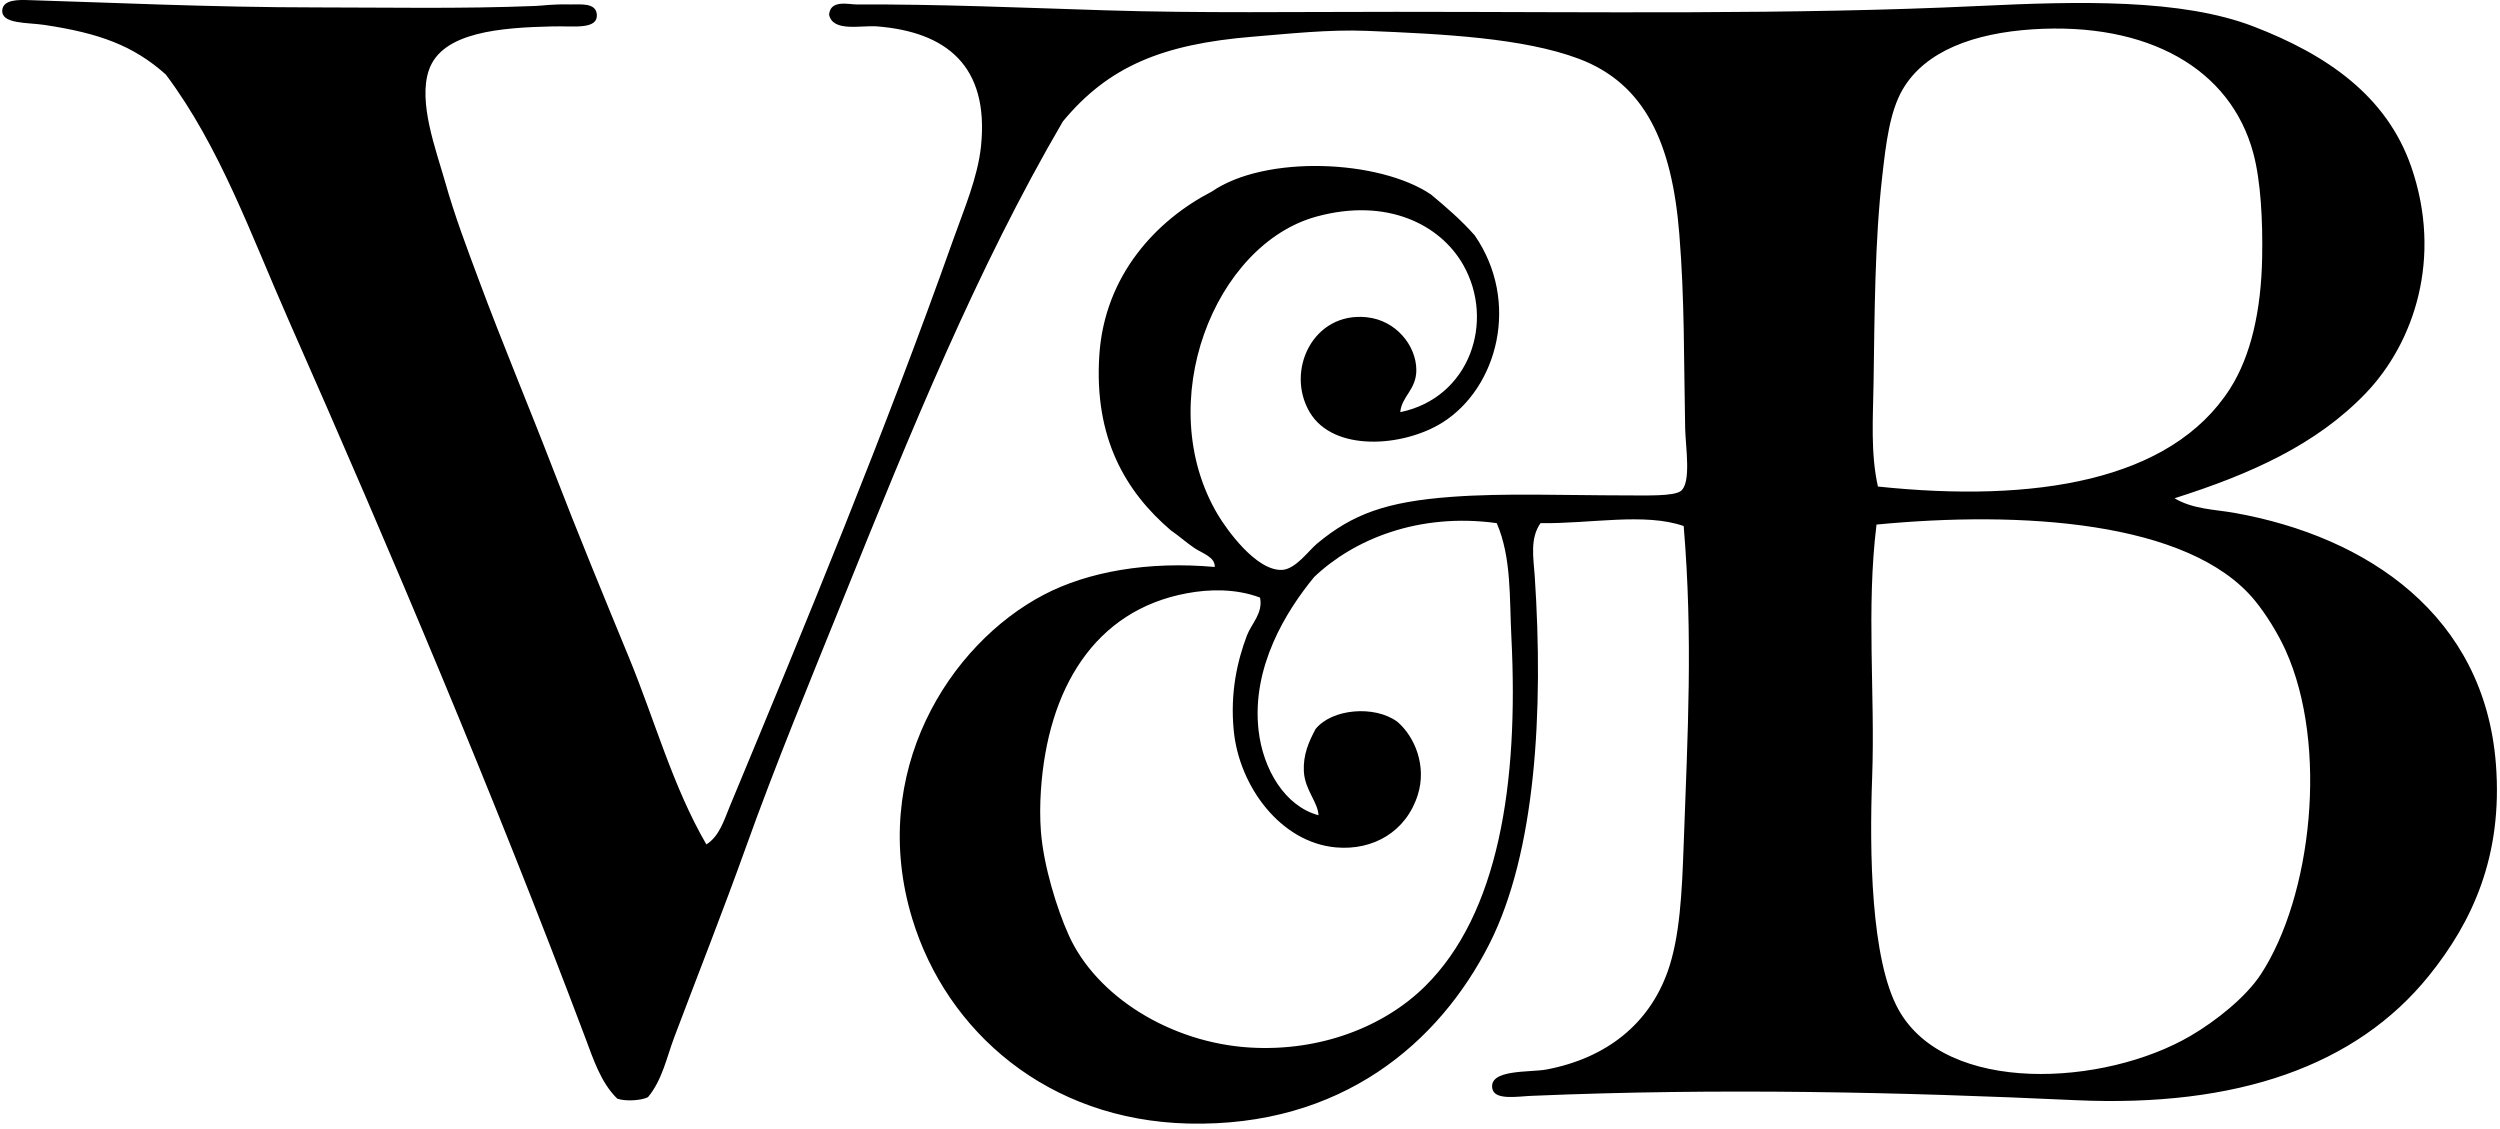 <svg xmlns="http://www.w3.org/2000/svg" width="445" height="201" fill="none" viewBox="0 0 445 201">
  <path fill="#000" fill-rule="evenodd" d="M125.734 150.306c2.331-1.447 3.189-4.422 4.159-6.753 13.536-32.587 27.474-66.225 39.782-100.893 1.959-5.504 4.371-11.11 4.945-16.64 1.488-14.44-6.332-20.34-18.462-21.32-2.904-.238-7.905 1.072-8.58-2.081.208-2.747 3.503-1.813 4.945-1.823 14.506-.071 29.551.584 44.199 1.04 16.923.534 34.425.26 51.749.27 35.029 0 70.404.543 103.752-1.04 17.837-.854 36.05-1.3 48.886 3.64 13.024 5.006 23.696 12.317 28.083 24.96 5.651 16.284.472 31.389-8.063 40.3-8.804 9.2-20.538 14.43-34.064 18.726 3.346 1.985 7.154 1.975 10.662 2.6 23.747 4.234 44.509 18.288 46.545 44.726 1.259 16.344-4.194 28.104-11.957 37.705-12.892 15.948-34.004 23.443-62.93 22.107-30.789-1.426-63.229-2.193-96.73-.771-2.518.096-6.626.853-7.022-1.3-.645-3.483 6.717-2.839 9.622-3.382 10.86-2.061 18.299-8.23 21.584-17.426 2.188-6.128 2.554-14.089 2.858-22.63.711-19.883 1.671-36.699 0-56.684-6.935-2.427-16.684-.376-25.483-.518-1.93 2.716-1.244 6.296-1.036 9.363 1.615 24.168.173 49.266-8.063 65.529-8.936 17.634-26.362 32.628-53.567 31.983-25.072-.594-43.036-16.395-49.149-36.405-7.967-26.093 6.56-48.901 23.401-57.726 7.84-4.107 18.579-6.011 30.424-4.94.107-1.767-2.249-2.442-3.64-3.382-1.508-1.03-2.869-2.259-4.158-3.122-8.099-6.92-13.71-16.481-12.745-31.206.939-14.288 10.216-24.047 20.02-29.114 9.546-6.575 29.795-5.702 39.005.518 2.747 2.28 5.443 4.61 7.799 7.291 8.139 11.82 4.062 27.103-5.717 33.283-6.981 4.402-19.447 5.326-23.666-1.823-4.351-7.378.609-17.898 10.145-16.898 5.265.548 8.814 5.088 8.84 9.363.02 3.549-2.625 4.712-2.859 7.535 12.414-2.57 16.923-16.212 11.181-26.26-4.083-7.14-13.527-11.953-26.002-8.582-18.309 4.93-29.408 33.242-17.68 53.044 1.534 2.59 6.814 10.064 11.44 9.876 2.412-.097 4.793-3.478 6.245-4.681 6.352-5.286 12.333-7.46 23.92-8.322 9.378-.696 20.051-.27 30.947-.26 3.833 0 8.606.178 9.881-.781 1.914-1.447.842-7.906.776-11.176-.254-12.744-.086-22.767-1.041-34.587-1.304-16.116-6.062-26.753-17.938-31.196-9.855-3.691-24.067-4.392-37.705-4.95-6.723-.27-13.887.518-20.284 1.04-16.167 1.33-25.723 5.327-33.801 15.086-15.268 26.118-27.149 55.354-39.005 84.747-5.925 14.684-12.069 29.51-17.425 44.468-4.073 11.363-8.51 22.569-12.745 33.806-1.345 3.569-2.137 7.626-4.681 10.662-1.183.594-3.996.782-5.458.259-2.945-2.853-4.296-7.139-5.723-10.916C87.887 141.476 69.685 98.43 51.365 56.968c-6.661-15.09-12.165-30.76-21.838-43.692C23.72 8.082 17.626 5.9 7.943 4.442 4.846 3.975.231 4.305.403 1.832.535-.123 3.383-.032 5.085.019c13.673.406 32.785 1.3 51.226 1.3 12.211 0 25.59.28 39.005-.259 1.695-.071 2.7-.335 6.24-.269 1.65.04 4.554-.406 4.681 1.823.147 2.716-4.148 1.995-7.799 2.082-9.16.218-19.771.934-22.102 7.803-1.94 5.702 1.27 14.141 2.859 19.757 1.812 6.418 4.041 12.196 5.98 17.426 4.312 11.612 8.917 22.523 13.263 33.805 4.453 11.561 9.023 22.63 13.516 33.542 4.616 11.195 7.774 22.934 13.78 33.277Zm271.211-81.117c3.727-5.839 5.555-13.953 5.718-23.402.121-6.535-.244-13.536-1.559-18.466-4.047-15.152-18.832-23.412-39.264-22.103-10.485.676-19.152 3.86-23.143 10.663-2.351 4.016-3.001 9.78-3.64 15.339-1.361 11.82-1.376 24.702-1.564 36.928-.097 6.25-.549 12.526.777 18.457 27.778 2.924 52.13-.904 62.675-17.416Zm-163.036 33.536c-4.905 5.961-11.18 15.959-9.881 27.302.793 6.941 4.717 13.496 10.663 15.085-.076-2.3-2.427-4.504-2.605-7.794-.147-2.975.869-5.275 2.082-7.545 2.879-3.61 10.49-4.296 14.562-1.3 3.072 2.63 5.271 7.814 3.641 13.003-2.057 6.535-7.921 9.947-14.557 9.363-9.845-.863-17.243-10.84-18.208-20.807-.66-6.804.65-12.404 2.341-16.898.807-2.132 2.914-3.996 2.34-6.763-4.366-1.645-9.139-1.498-13.003-.772-16.486 3.047-24.793 17.03-26.001 35.096-.163 2.437-.178 4.95 0 7.291.472 6.128 2.838 13.765 4.945 18.456 4.92 10.957 18.187 19.167 32.242 20.02 12.597.762 23.97-3.757 31.206-10.916 13.008-12.861 16.689-35.887 15.349-62.148-.356-6.875.056-14.14-2.605-20.279-13.892-1.914-25.504 2.904-32.511 9.606Zm99.335 35.624c-.493 13.247-.244 32.465 4.681 41.345 8.475 15.293 36.705 13.653 52.003 4.682 4.499-2.63 9.82-6.865 12.481-10.917 9.114-13.892 12.094-40.756 4.417-57.725-1.345-2.976-3.513-6.464-5.458-8.835-11.714-14.278-41.909-15.984-67.347-13.526-1.848 14.994-.234 30.119-.777 44.976Z" clip-rule="evenodd"/>
</svg>
